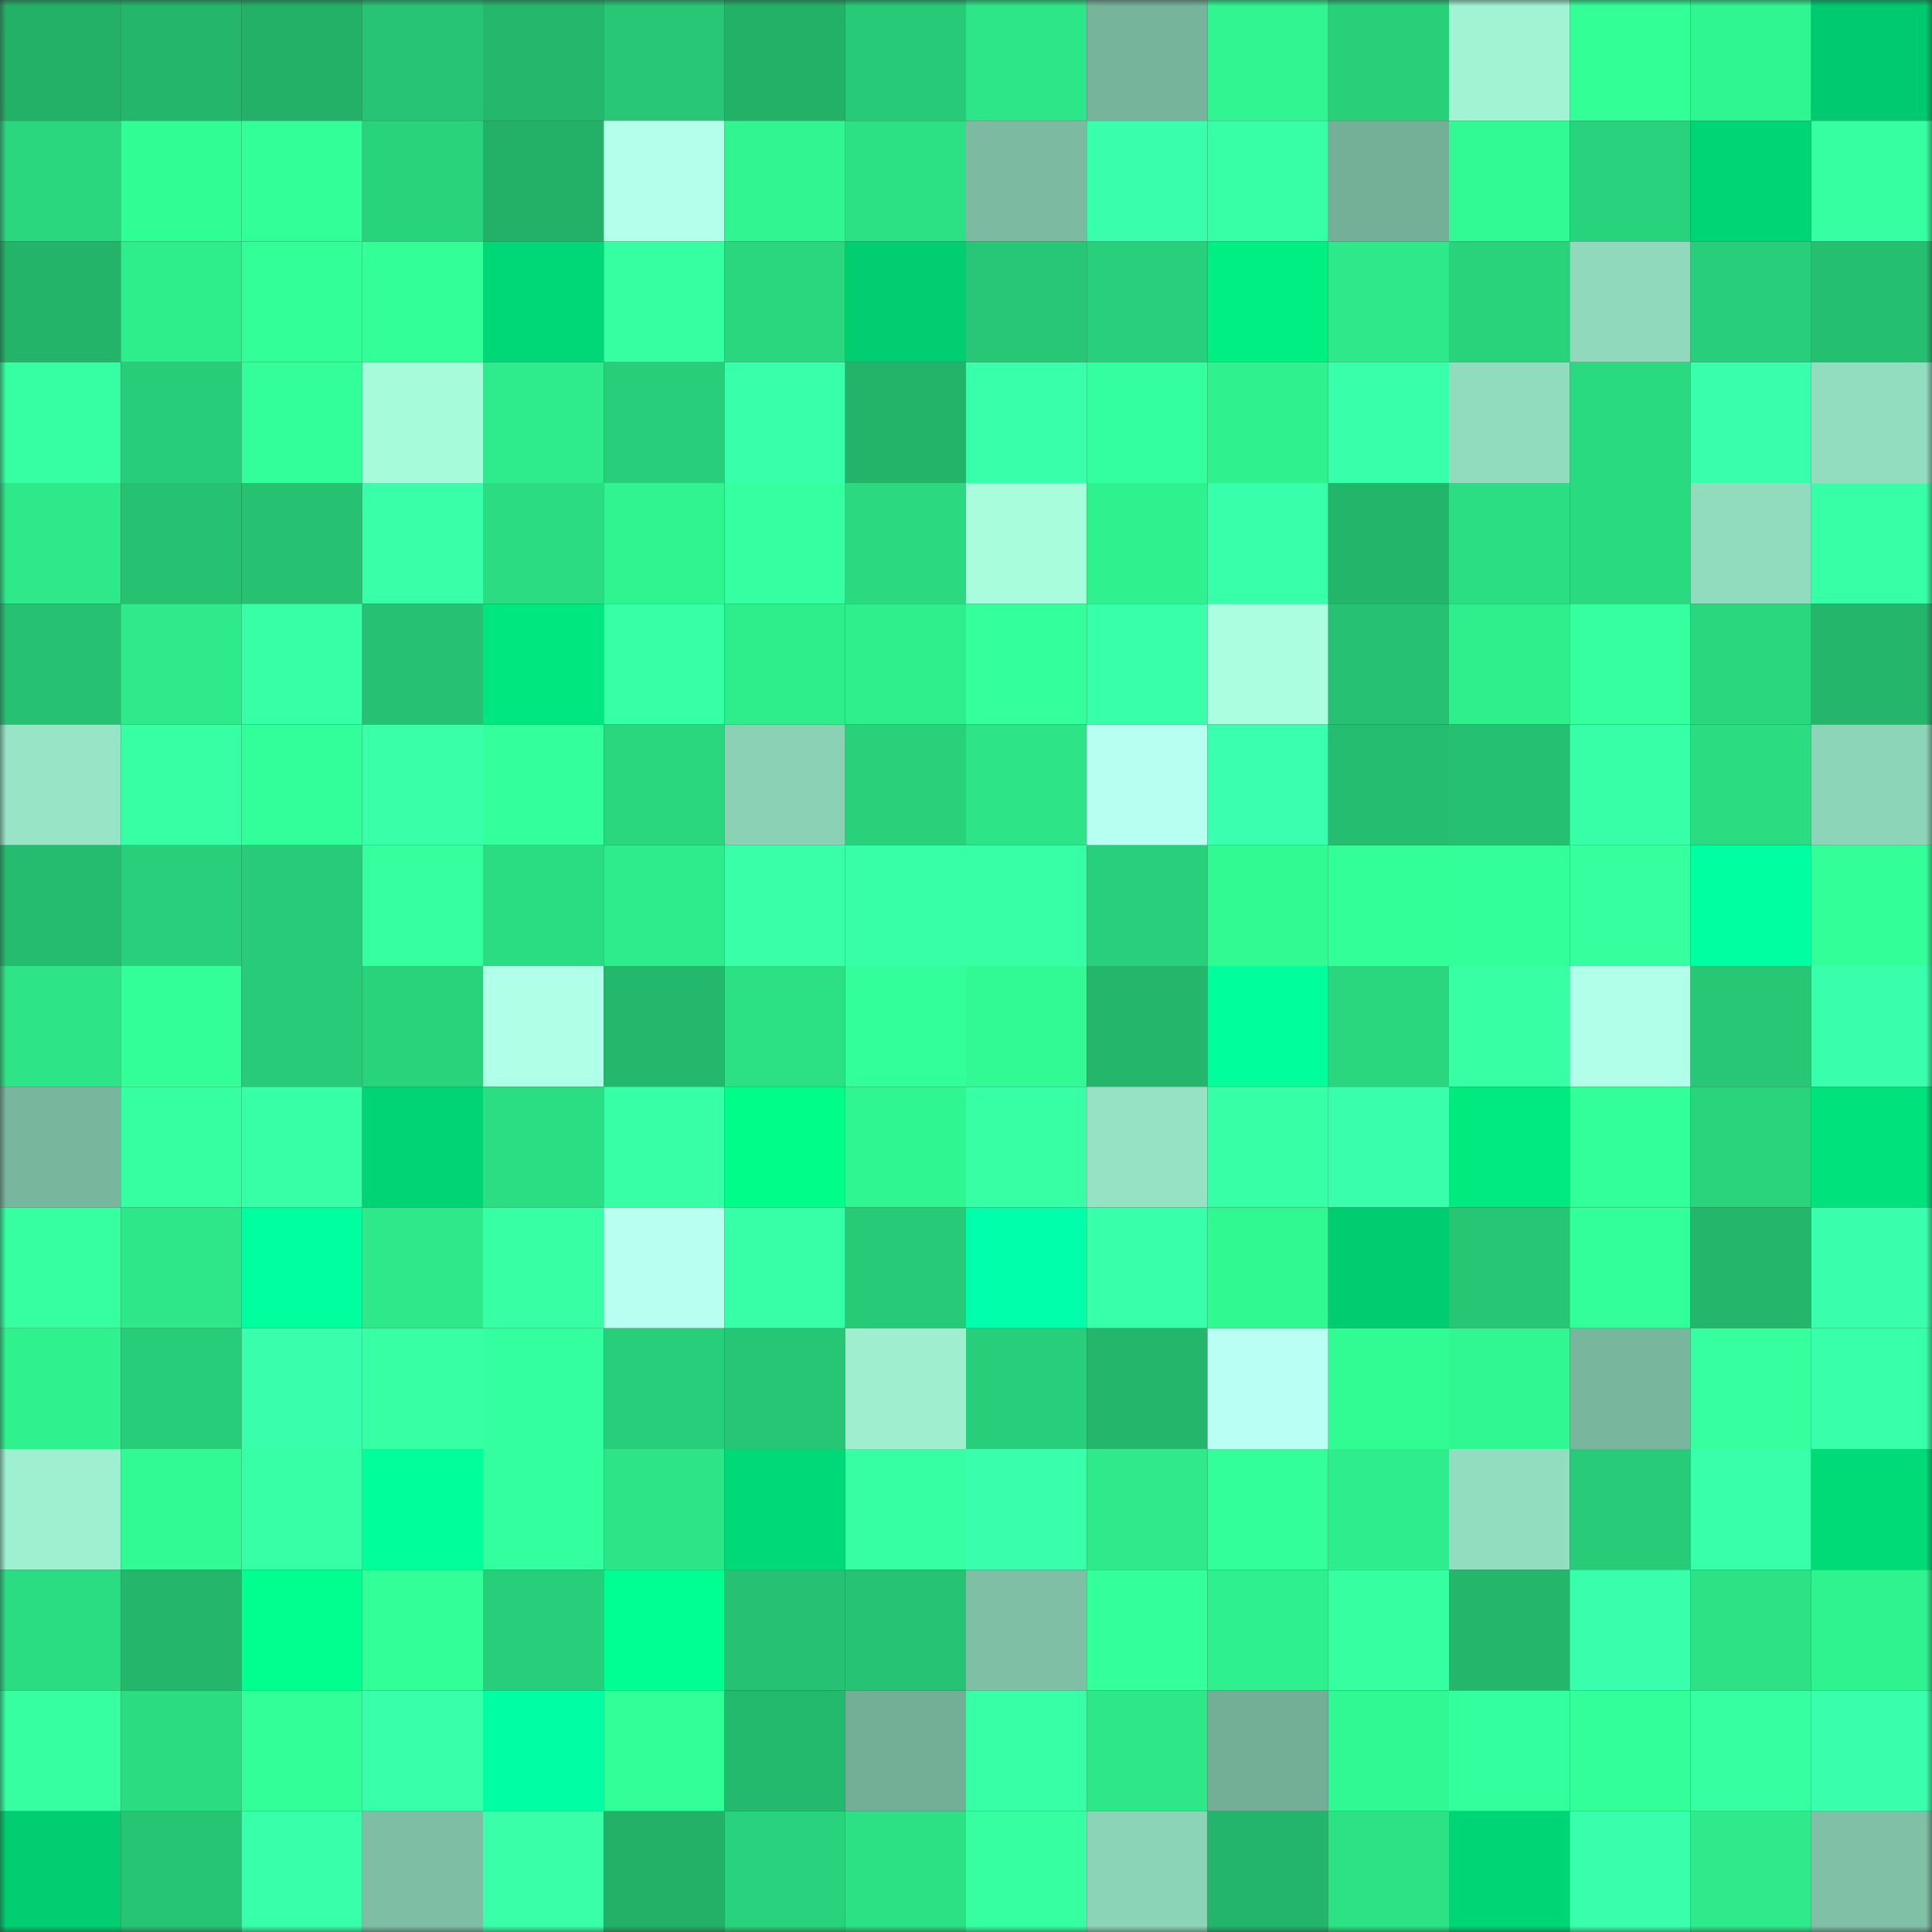 <svg viewBox="0 0 160 160" fill="none" role="img" xmlns="http://www.w3.org/2000/svg" width="240" height="240" name="lens%2Cmassa1234.lens"><rect x="0" y="0" width="160" height="160" fill="#333333" stroke="none"/><mask id="1882524651" mask-type="alpha" maskUnits="userSpaceOnUse" x="0" y="0" width="160" height="160"><rect width="160" height="160" fill="#FFFFFF"></rect></mask><g mask="url(#1882524651)"><rect x="0" y="0" width="10" height="10" fill="#23b168"></rect><rect x="10" y="0" width="10" height="10" fill="#24b76c"></rect><rect x="20" y="0" width="10" height="10" fill="#23b168"></rect><rect x="30" y="0" width="10" height="10" fill="#26c474"></rect><rect x="40" y="0" width="10" height="10" fill="#24b86c"></rect><rect x="50" y="0" width="10" height="10" fill="#27c775"></rect><rect x="60" y="0" width="10" height="10" fill="#23b168"></rect><rect x="70" y="0" width="10" height="10" fill="#27ca77"></rect><rect x="80" y="0" width="10" height="10" fill="#2de687"></rect><rect x="90" y="0" width="10" height="10" fill="#77b49c"></rect><rect x="100" y="0" width="10" height="10" fill="#30f590"></rect><rect x="110" y="0" width="10" height="10" fill="#28d07a"></rect><rect x="120" y="0" width="10" height="10" fill="#a1f3d3"></rect><rect x="130" y="0" width="10" height="10" fill="#32ff96"></rect><rect x="140" y="0" width="10" height="10" fill="#30f691"></rect><rect x="150" y="0" width="10" height="10" fill="#00ca6f"></rect><rect x="0" y="10" width="10" height="10" fill="#2ad67e"></rect><rect x="10" y="10" width="10" height="10" fill="#31fd95"></rect><rect x="20" y="10" width="10" height="10" fill="#33ff99"></rect><rect x="30" y="10" width="10" height="10" fill="#29d37c"></rect><rect x="40" y="10" width="10" height="10" fill="#23b168"></rect><rect x="50" y="10" width="10" height="10" fill="#b4ffeb"></rect><rect x="60" y="10" width="10" height="10" fill="#30f591"></rect><rect x="70" y="10" width="10" height="10" fill="#2ce084"></rect><rect x="80" y="10" width="10" height="10" fill="#7cbba2"></rect><rect x="90" y="10" width="10" height="10" fill="#39ffad"></rect><rect x="100" y="10" width="10" height="10" fill="#37ffa5"></rect><rect x="110" y="10" width="10" height="10" fill="#74af98"></rect><rect x="120" y="10" width="10" height="10" fill="#31f993"></rect><rect x="130" y="10" width="10" height="10" fill="#29d27c"></rect><rect x="140" y="10" width="10" height="10" fill="#00d575"></rect><rect x="150" y="10" width="10" height="10" fill="#35ffa0"></rect><rect x="0" y="20" width="10" height="10" fill="#23b46a"></rect><rect x="10" y="20" width="10" height="10" fill="#2eee8c"></rect><rect x="20" y="20" width="10" height="10" fill="#32ff98"></rect><rect x="30" y="20" width="10" height="10" fill="#33ff99"></rect><rect x="40" y="20" width="10" height="10" fill="#00d776"></rect><rect x="50" y="20" width="10" height="10" fill="#35ffa1"></rect><rect x="60" y="20" width="10" height="10" fill="#2ad67e"></rect><rect x="70" y="20" width="10" height="10" fill="#00ce71"></rect><rect x="80" y="20" width="10" height="10" fill="#27c775"></rect><rect x="90" y="20" width="10" height="10" fill="#29d07b"></rect><rect x="100" y="20" width="10" height="10" fill="#00ef83"></rect><rect x="110" y="20" width="10" height="10" fill="#2ee98a"></rect><rect x="120" y="20" width="10" height="10" fill="#29d37c"></rect><rect x="130" y="20" width="10" height="10" fill="#90d9bd"></rect><rect x="140" y="20" width="10" height="10" fill="#28ce79"></rect><rect x="150" y="20" width="10" height="10" fill="#25bf70"></rect><rect x="0" y="30" width="10" height="10" fill="#36ffa3"></rect><rect x="10" y="30" width="10" height="10" fill="#28cd79"></rect><rect x="20" y="30" width="10" height="10" fill="#33ff9a"></rect><rect x="30" y="30" width="10" height="10" fill="#a6fbda"></rect><rect x="40" y="30" width="10" height="10" fill="#2eeb8b"></rect><rect x="50" y="30" width="10" height="10" fill="#28cf7a"></rect><rect x="60" y="30" width="10" height="10" fill="#38ffaa"></rect><rect x="70" y="30" width="10" height="10" fill="#23b46a"></rect><rect x="80" y="30" width="10" height="10" fill="#38ffa9"></rect><rect x="90" y="30" width="10" height="10" fill="#34ff9e"></rect><rect x="100" y="30" width="10" height="10" fill="#2ff28e"></rect><rect x="110" y="30" width="10" height="10" fill="#38ffaa"></rect><rect x="120" y="30" width="10" height="10" fill="#91dbbe"></rect><rect x="130" y="30" width="10" height="10" fill="#2ada80"></rect><rect x="140" y="30" width="10" height="10" fill="#39ffac"></rect><rect x="150" y="30" width="10" height="10" fill="#92dcbf"></rect><rect x="0" y="40" width="10" height="10" fill="#2ee98a"></rect><rect x="10" y="40" width="10" height="10" fill="#26c272"></rect><rect x="20" y="40" width="10" height="10" fill="#26c272"></rect><rect x="30" y="40" width="10" height="10" fill="#38ffa8"></rect><rect x="40" y="40" width="10" height="10" fill="#2bdc82"></rect><rect x="50" y="40" width="10" height="10" fill="#2ff48f"></rect><rect x="60" y="40" width="10" height="10" fill="#35ffa1"></rect><rect x="70" y="40" width="10" height="10" fill="#2ad980"></rect><rect x="80" y="40" width="10" height="10" fill="#a8fedc"></rect><rect x="90" y="40" width="10" height="10" fill="#2ff28e"></rect><rect x="100" y="40" width="10" height="10" fill="#38ffa9"></rect><rect x="110" y="40" width="10" height="10" fill="#23b66b"></rect><rect x="120" y="40" width="10" height="10" fill="#2bde83"></rect><rect x="130" y="40" width="10" height="10" fill="#2ada80"></rect><rect x="140" y="40" width="10" height="10" fill="#91dbbe"></rect><rect x="150" y="40" width="10" height="10" fill="#37ffa5"></rect><rect x="0" y="50" width="10" height="10" fill="#26c172"></rect><rect x="10" y="50" width="10" height="10" fill="#2eea8a"></rect><rect x="20" y="50" width="10" height="10" fill="#37ffa6"></rect><rect x="30" y="50" width="10" height="10" fill="#26c172"></rect><rect x="40" y="50" width="10" height="10" fill="#00e77f"></rect><rect x="50" y="50" width="10" height="10" fill="#37ffa5"></rect><rect x="60" y="50" width="10" height="10" fill="#2eed8b"></rect><rect x="70" y="50" width="10" height="10" fill="#2fef8d"></rect><rect x="80" y="50" width="10" height="10" fill="#34ff9d"></rect><rect x="90" y="50" width="10" height="10" fill="#38ffa9"></rect><rect x="100" y="50" width="10" height="10" fill="#abffe0"></rect><rect x="110" y="50" width="10" height="10" fill="#26c172"></rect><rect x="120" y="50" width="10" height="10" fill="#2eef8c"></rect><rect x="130" y="50" width="10" height="10" fill="#35ff9f"></rect><rect x="140" y="50" width="10" height="10" fill="#2ad77f"></rect><rect x="150" y="50" width="10" height="10" fill="#24b76c"></rect><rect x="0" y="60" width="10" height="10" fill="#97e4c6"></rect><rect x="10" y="60" width="10" height="10" fill="#36ffa4"></rect><rect x="20" y="60" width="10" height="10" fill="#33ff9a"></rect><rect x="30" y="60" width="10" height="10" fill="#38ffa8"></rect><rect x="40" y="60" width="10" height="10" fill="#34ff9d"></rect><rect x="50" y="60" width="10" height="10" fill="#2ad67e"></rect><rect x="60" y="60" width="10" height="10" fill="#8ad1b6"></rect><rect x="70" y="60" width="10" height="10" fill="#29d17b"></rect><rect x="80" y="60" width="10" height="10" fill="#2de487"></rect><rect x="90" y="60" width="10" height="10" fill="#b7fff0"></rect><rect x="100" y="60" width="10" height="10" fill="#3affae"></rect><rect x="110" y="60" width="10" height="10" fill="#25bd6f"></rect><rect x="120" y="60" width="10" height="10" fill="#25c071"></rect><rect x="130" y="60" width="10" height="10" fill="#37ffa7"></rect><rect x="140" y="60" width="10" height="10" fill="#2bdc81"></rect><rect x="150" y="60" width="10" height="10" fill="#8dd5b9"></rect><rect x="0" y="70" width="10" height="10" fill="#25bc6f"></rect><rect x="10" y="70" width="10" height="10" fill="#29d07b"></rect><rect x="20" y="70" width="10" height="10" fill="#28cc78"></rect><rect x="30" y="70" width="10" height="10" fill="#35ff9f"></rect><rect x="40" y="70" width="10" height="10" fill="#2bdd82"></rect><rect x="50" y="70" width="10" height="10" fill="#2eec8b"></rect><rect x="60" y="70" width="10" height="10" fill="#38ffa8"></rect><rect x="70" y="70" width="10" height="10" fill="#37ffa7"></rect><rect x="80" y="70" width="10" height="10" fill="#37ffa5"></rect><rect x="90" y="70" width="10" height="10" fill="#29d07b"></rect><rect x="100" y="70" width="10" height="10" fill="#31fa93"></rect><rect x="110" y="70" width="10" height="10" fill="#33ff99"></rect><rect x="120" y="70" width="10" height="10" fill="#33ff9a"></rect><rect x="130" y="70" width="10" height="10" fill="#35ff9f"></rect><rect x="140" y="70" width="10" height="10" fill="#00ffa1"></rect><rect x="150" y="70" width="10" height="10" fill="#32ff98"></rect><rect x="0" y="80" width="10" height="10" fill="#2de487"></rect><rect x="10" y="80" width="10" height="10" fill="#33ff99"></rect><rect x="20" y="80" width="10" height="10" fill="#28cb78"></rect><rect x="30" y="80" width="10" height="10" fill="#29d37c"></rect><rect x="40" y="80" width="10" height="10" fill="#b0ffe7"></rect><rect x="50" y="80" width="10" height="10" fill="#24b86d"></rect><rect x="60" y="80" width="10" height="10" fill="#2ce084"></rect><rect x="70" y="80" width="10" height="10" fill="#33ff9a"></rect><rect x="80" y="80" width="10" height="10" fill="#31f993"></rect><rect x="90" y="80" width="10" height="10" fill="#24b76c"></rect><rect x="100" y="80" width="10" height="10" fill="#00ff9c"></rect><rect x="110" y="80" width="10" height="10" fill="#2ad77f"></rect><rect x="120" y="80" width="10" height="10" fill="#36ffa4"></rect><rect x="130" y="80" width="10" height="10" fill="#b1ffe8"></rect><rect x="140" y="80" width="10" height="10" fill="#27c775"></rect><rect x="150" y="80" width="10" height="10" fill="#39ffad"></rect><rect x="0" y="90" width="10" height="10" fill="#79b69e"></rect><rect x="10" y="90" width="10" height="10" fill="#36ffa2"></rect><rect x="20" y="90" width="10" height="10" fill="#37ffa6"></rect><rect x="30" y="90" width="10" height="10" fill="#00d474"></rect><rect x="40" y="90" width="10" height="10" fill="#2bde83"></rect><rect x="50" y="90" width="10" height="10" fill="#37ffa5"></rect><rect x="60" y="90" width="10" height="10" fill="#00fd8a"></rect><rect x="70" y="90" width="10" height="10" fill="#30f691"></rect><rect x="80" y="90" width="10" height="10" fill="#36ffa4"></rect><rect x="90" y="90" width="10" height="10" fill="#96e2c5"></rect><rect x="100" y="90" width="10" height="10" fill="#37ffa5"></rect><rect x="110" y="90" width="10" height="10" fill="#39ffac"></rect><rect x="120" y="90" width="10" height="10" fill="#00ea80"></rect><rect x="130" y="90" width="10" height="10" fill="#33ff9a"></rect><rect x="140" y="90" width="10" height="10" fill="#29d47d"></rect><rect x="150" y="90" width="10" height="10" fill="#00e27c"></rect><rect x="0" y="100" width="10" height="10" fill="#35ffa1"></rect><rect x="10" y="100" width="10" height="10" fill="#2de788"></rect><rect x="20" y="100" width="10" height="10" fill="#00ff9e"></rect><rect x="30" y="100" width="10" height="10" fill="#2ee98a"></rect><rect x="40" y="100" width="10" height="10" fill="#36ffa4"></rect><rect x="50" y="100" width="10" height="10" fill="#b8fff2"></rect><rect x="60" y="100" width="10" height="10" fill="#37ffa7"></rect><rect x="70" y="100" width="10" height="10" fill="#27ca77"></rect><rect x="80" y="100" width="10" height="10" fill="#00ffaa"></rect><rect x="90" y="100" width="10" height="10" fill="#38ffa9"></rect><rect x="100" y="100" width="10" height="10" fill="#30f992"></rect><rect x="110" y="100" width="10" height="10" fill="#00cc70"></rect><rect x="120" y="100" width="10" height="10" fill="#27c675"></rect><rect x="130" y="100" width="10" height="10" fill="#33ff9a"></rect><rect x="140" y="100" width="10" height="10" fill="#24b76c"></rect><rect x="150" y="100" width="10" height="10" fill="#39ffad"></rect><rect x="0" y="110" width="10" height="10" fill="#2ff28f"></rect><rect x="10" y="110" width="10" height="10" fill="#28cd79"></rect><rect x="20" y="110" width="10" height="10" fill="#39ffac"></rect><rect x="30" y="110" width="10" height="10" fill="#36ffa4"></rect><rect x="40" y="110" width="10" height="10" fill="#34ff9e"></rect><rect x="50" y="110" width="10" height="10" fill="#28cf7a"></rect><rect x="60" y="110" width="10" height="10" fill="#27c675"></rect><rect x="70" y="110" width="10" height="10" fill="#9eeecf"></rect><rect x="80" y="110" width="10" height="10" fill="#28cf7a"></rect><rect x="90" y="110" width="10" height="10" fill="#24b76c"></rect><rect x="100" y="110" width="10" height="10" fill="#bafff4"></rect><rect x="110" y="110" width="10" height="10" fill="#31fc94"></rect><rect x="120" y="110" width="10" height="10" fill="#30f792"></rect><rect x="130" y="110" width="10" height="10" fill="#78b69e"></rect><rect x="140" y="110" width="10" height="10" fill="#35ff9f"></rect><rect x="150" y="110" width="10" height="10" fill="#38ffa9"></rect><rect x="0" y="120" width="10" height="10" fill="#9ff0d0"></rect><rect x="10" y="120" width="10" height="10" fill="#31f993"></rect><rect x="20" y="120" width="10" height="10" fill="#37ffa6"></rect><rect x="30" y="120" width="10" height="10" fill="#00ff9b"></rect><rect x="40" y="120" width="10" height="10" fill="#34ff9e"></rect><rect x="50" y="120" width="10" height="10" fill="#2de587"></rect><rect x="60" y="120" width="10" height="10" fill="#00d977"></rect><rect x="70" y="120" width="10" height="10" fill="#36ffa3"></rect><rect x="80" y="120" width="10" height="10" fill="#39ffad"></rect><rect x="90" y="120" width="10" height="10" fill="#2eea8a"></rect><rect x="100" y="120" width="10" height="10" fill="#33ff9a"></rect><rect x="110" y="120" width="10" height="10" fill="#2eed8c"></rect><rect x="120" y="120" width="10" height="10" fill="#92ddc0"></rect><rect x="130" y="120" width="10" height="10" fill="#28cb78"></rect><rect x="140" y="120" width="10" height="10" fill="#38ffa9"></rect><rect x="150" y="120" width="10" height="10" fill="#00da77"></rect><rect x="0" y="130" width="10" height="10" fill="#2bdd82"></rect><rect x="10" y="130" width="10" height="10" fill="#24b76c"></rect><rect x="20" y="130" width="10" height="10" fill="#00ff8f"></rect><rect x="30" y="130" width="10" height="10" fill="#33ff99"></rect><rect x="40" y="130" width="10" height="10" fill="#28cf7a"></rect><rect x="50" y="130" width="10" height="10" fill="#00ff92"></rect><rect x="60" y="130" width="10" height="10" fill="#26c172"></rect><rect x="70" y="130" width="10" height="10" fill="#26c373"></rect><rect x="80" y="130" width="10" height="10" fill="#7fbfa6"></rect><rect x="90" y="130" width="10" height="10" fill="#33ff9b"></rect><rect x="100" y="130" width="10" height="10" fill="#2ff08e"></rect><rect x="110" y="130" width="10" height="10" fill="#35ffa1"></rect><rect x="120" y="130" width="10" height="10" fill="#24b76c"></rect><rect x="130" y="130" width="10" height="10" fill="#39ffac"></rect><rect x="140" y="130" width="10" height="10" fill="#2ce285"></rect><rect x="150" y="130" width="10" height="10" fill="#2ff38f"></rect><rect x="0" y="140" width="10" height="10" fill="#35ffa1"></rect><rect x="10" y="140" width="10" height="10" fill="#2bdc81"></rect><rect x="20" y="140" width="10" height="10" fill="#33ff99"></rect><rect x="30" y="140" width="10" height="10" fill="#38ffaa"></rect><rect x="40" y="140" width="10" height="10" fill="#00ffa5"></rect><rect x="50" y="140" width="10" height="10" fill="#32ff98"></rect><rect x="60" y="140" width="10" height="10" fill="#24ba6e"></rect><rect x="70" y="140" width="10" height="10" fill="#73ae97"></rect><rect x="80" y="140" width="10" height="10" fill="#37ffa6"></rect><rect x="90" y="140" width="10" height="10" fill="#2de788"></rect><rect x="100" y="140" width="10" height="10" fill="#73ae97"></rect><rect x="110" y="140" width="10" height="10" fill="#30f892"></rect><rect x="120" y="140" width="10" height="10" fill="#34ff9e"></rect><rect x="130" y="140" width="10" height="10" fill="#33ff9a"></rect><rect x="140" y="140" width="10" height="10" fill="#36ffa2"></rect><rect x="150" y="140" width="10" height="10" fill="#39ffad"></rect><rect x="0" y="150" width="10" height="10" fill="#00ce71"></rect><rect x="10" y="150" width="10" height="10" fill="#26c574"></rect><rect x="20" y="150" width="10" height="10" fill="#38ffa9"></rect><rect x="30" y="150" width="10" height="10" fill="#7ebea5"></rect><rect x="40" y="150" width="10" height="10" fill="#38ffa8"></rect><rect x="50" y="150" width="10" height="10" fill="#23b168"></rect><rect x="60" y="150" width="10" height="10" fill="#29d27c"></rect><rect x="70" y="150" width="10" height="10" fill="#2ce084"></rect><rect x="80" y="150" width="10" height="10" fill="#35ffa1"></rect><rect x="90" y="150" width="10" height="10" fill="#8cd4b8"></rect><rect x="100" y="150" width="10" height="10" fill="#23b56b"></rect><rect x="110" y="150" width="10" height="10" fill="#2ce285"></rect><rect x="120" y="150" width="10" height="10" fill="#00d575"></rect><rect x="130" y="150" width="10" height="10" fill="#39ffac"></rect><rect x="140" y="150" width="10" height="10" fill="#2eea8a"></rect><rect x="150" y="150" width="10" height="10" fill="#7fc0a6"></rect></g></svg>
